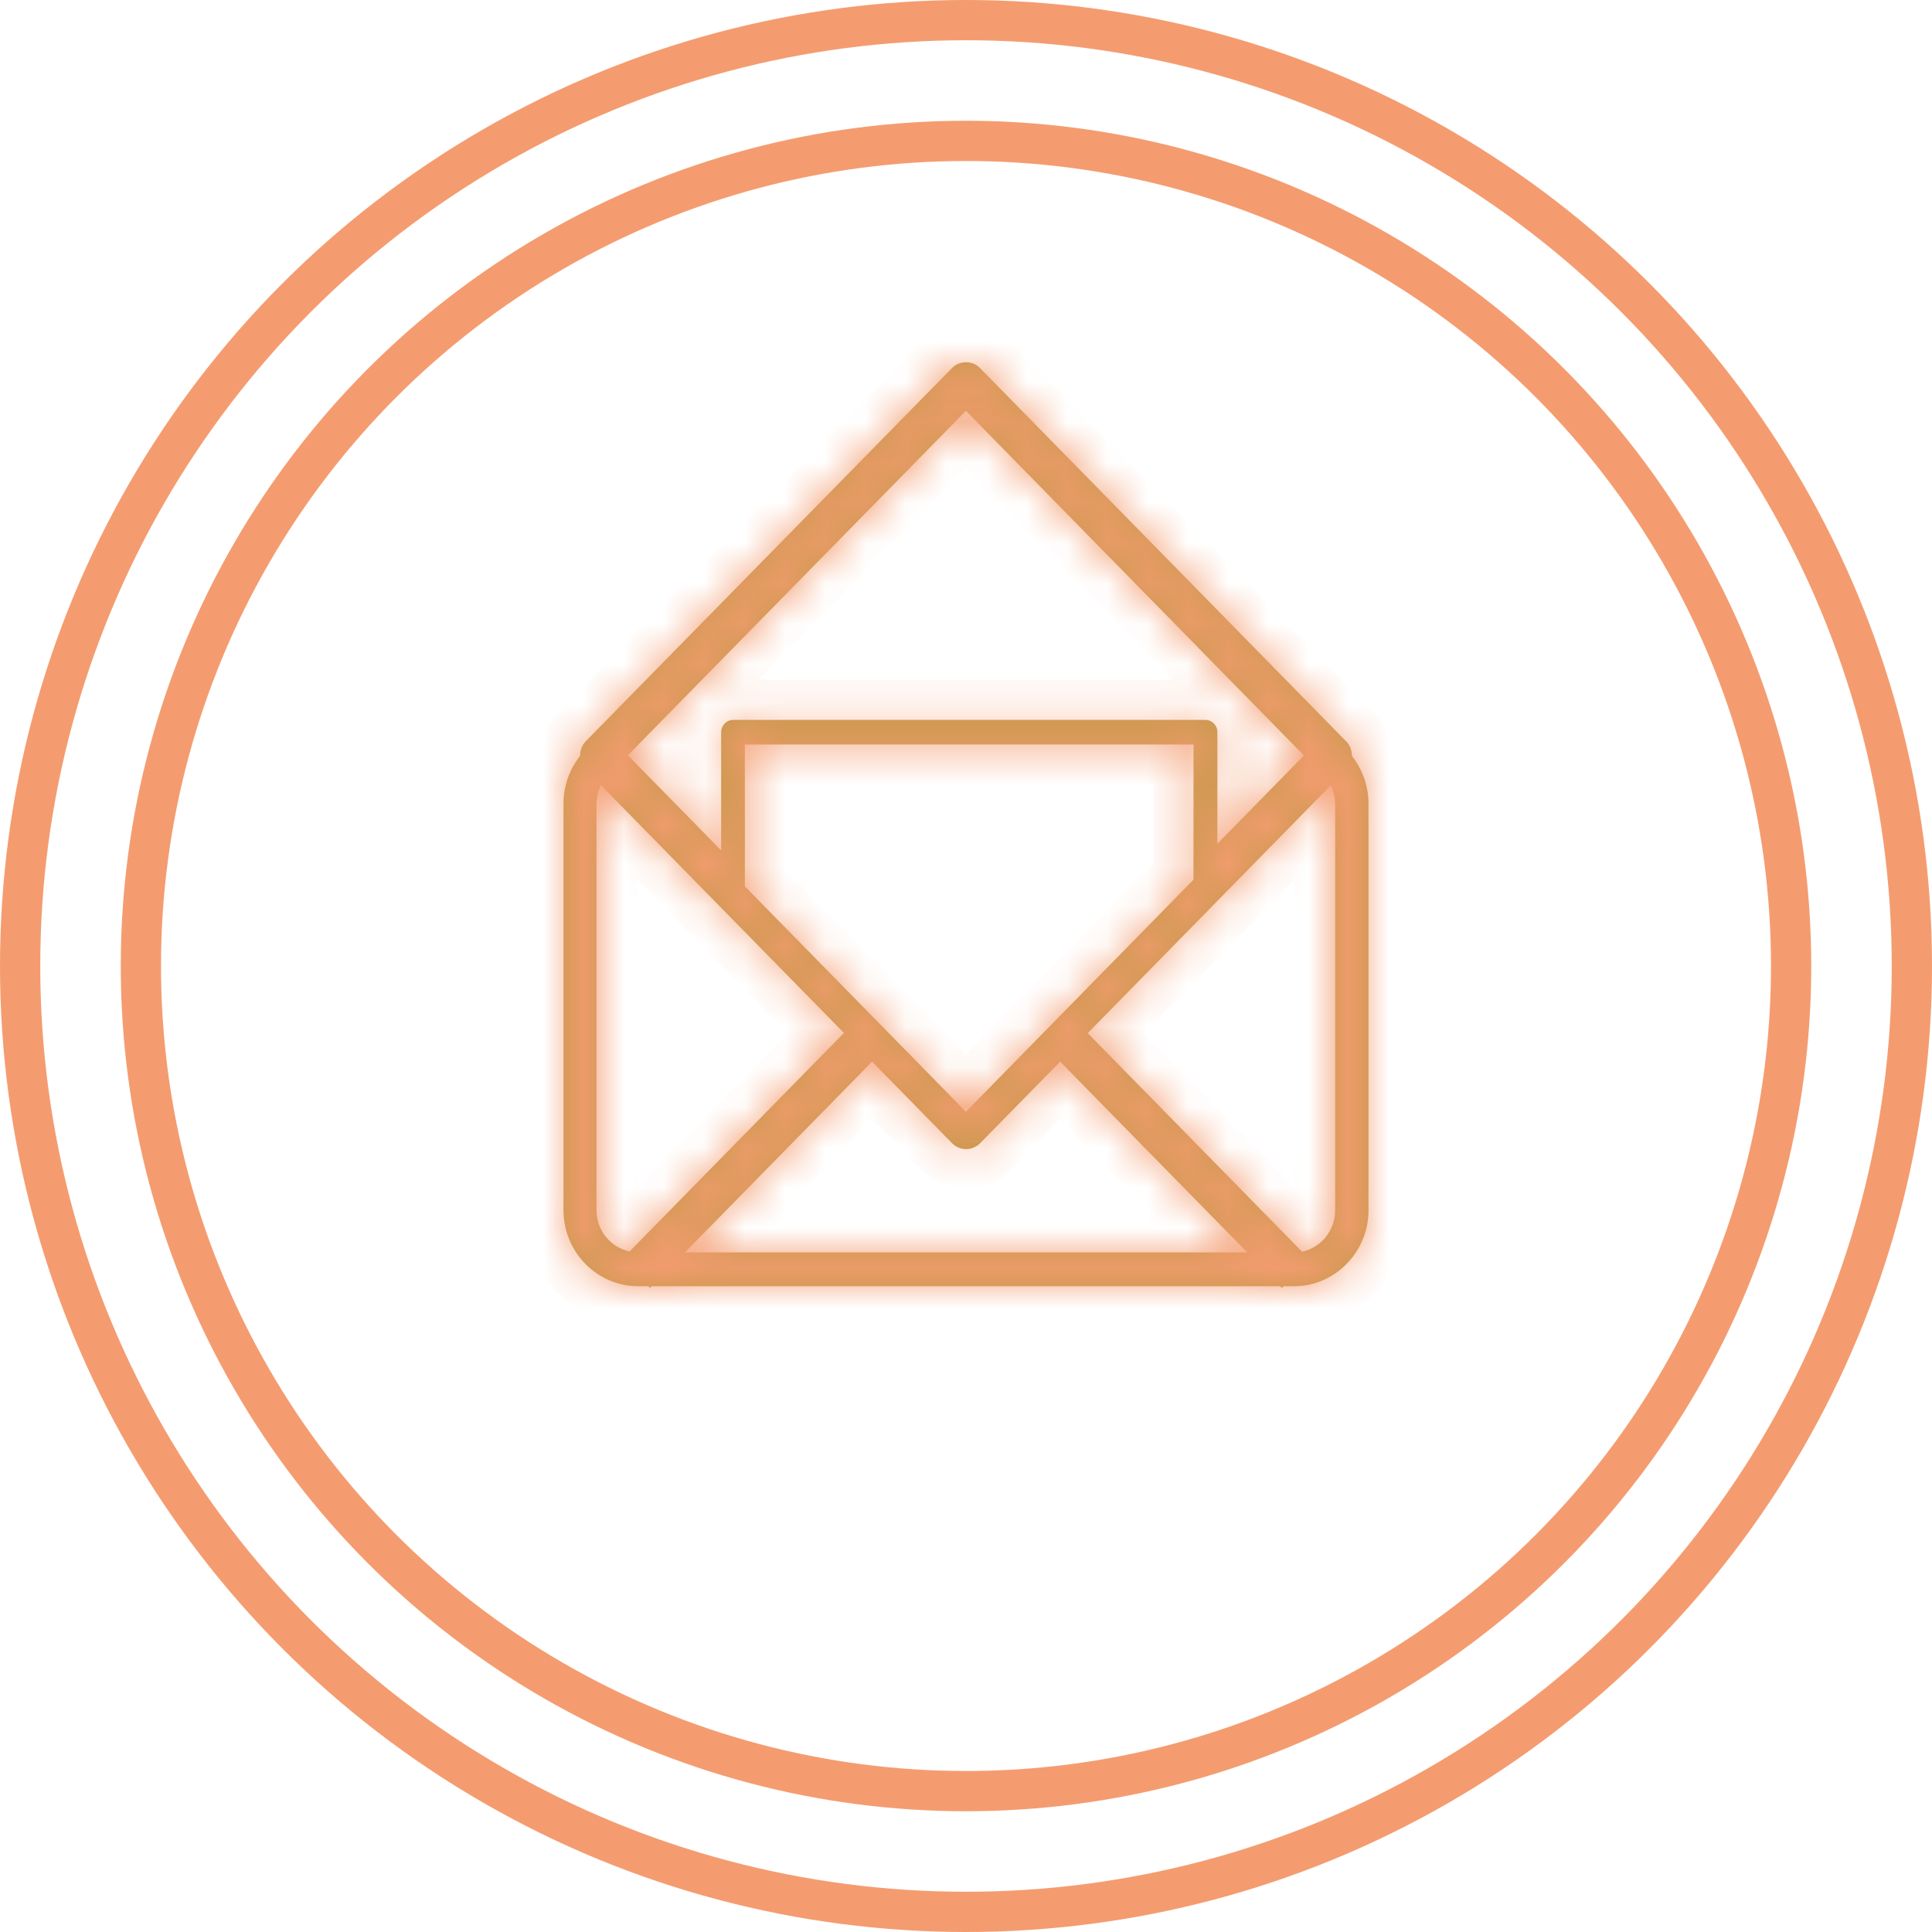 <svg width="48" height="48" viewBox="0 0 48 48" fill="none" xmlns="http://www.w3.org/2000/svg">
<circle cx="24" cy="24" r="23.5" stroke="#F49C70"/>
<circle cx="24" cy="24" r="20.5" stroke="#F49C70"/>
<mask id="path-3-inside-1_1380_42" fill="white">
<path d="M14.412 18.78C14.153 19.107 14 19.517 14 19.966V30.067C14 31.107 14.833 31.956 15.853 31.956H16.107L16.15 32L16.193 31.956H31.802L31.845 32L31.893 31.956H32.147C33.167 31.956 34 31.107 34 30.067V19.966C34 19.517 33.842 19.107 33.588 18.78C33.588 18.648 33.545 18.516 33.445 18.419L24.347 9.143C24.165 8.952 23.835 8.952 23.653 9.143L14.555 18.414C14.46 18.511 14.412 18.643 14.412 18.775V18.78ZM17.017 31.116L21.666 26.376L23.653 28.402C23.744 28.495 23.868 28.549 24.002 28.549C24.137 28.549 24.261 28.495 24.352 28.402L26.339 26.376L30.988 31.116H17.017ZM18.506 22.021V18.497H29.652V21.855L23.998 27.621L18.51 22.026L18.506 22.021ZM33.172 19.966V30.067C33.172 30.575 32.817 30.999 32.348 31.097L27.024 25.668L33.062 19.512C33.129 19.649 33.167 19.805 33.167 19.966H33.172ZM23.998 10.207L32.396 18.77L30.246 20.962V18.189C30.246 18.023 30.112 17.886 29.949 17.886H18.214C18.051 17.886 17.917 18.023 17.917 18.189V21.128L15.599 18.765L23.998 10.207ZM14.824 19.961C14.824 19.795 14.862 19.644 14.929 19.507L20.967 25.663L15.642 31.092C15.173 30.994 14.819 30.57 14.819 30.062V19.961H14.824Z"/>
</mask>
<path d="M14.412 18.78C14.153 19.107 14 19.517 14 19.966V30.067C14 31.107 14.833 31.956 15.853 31.956H16.107L16.15 32L16.193 31.956H31.802L31.845 32L31.893 31.956H32.147C33.167 31.956 34 31.107 34 30.067V19.966C34 19.517 33.842 19.107 33.588 18.78C33.588 18.648 33.545 18.516 33.445 18.419L24.347 9.143C24.165 8.952 23.835 8.952 23.653 9.143L14.555 18.414C14.46 18.511 14.412 18.643 14.412 18.775V18.78ZM17.017 31.116L21.666 26.376L23.653 28.402C23.744 28.495 23.868 28.549 24.002 28.549C24.137 28.549 24.261 28.495 24.352 28.402L26.339 26.376L30.988 31.116H17.017ZM18.506 22.021V18.497H29.652V21.855L23.998 27.621L18.51 22.026L18.506 22.021ZM33.172 19.966V30.067C33.172 30.575 32.817 30.999 32.348 31.097L27.024 25.668L33.062 19.512C33.129 19.649 33.167 19.805 33.167 19.966H33.172ZM23.998 10.207L32.396 18.77L30.246 20.962V18.189C30.246 18.023 30.112 17.886 29.949 17.886H18.214C18.051 17.886 17.917 18.023 17.917 18.189V21.128L15.599 18.765L23.998 10.207ZM14.824 19.961C14.824 19.795 14.862 19.644 14.929 19.507L20.967 25.663L15.642 31.092C15.173 30.994 14.819 30.57 14.819 30.062V19.961H14.824Z" fill="#C59849"/>
<path d="M14.412 18.78L15.196 19.4L15.412 19.127V18.78H14.412ZM16.107 31.956L16.821 31.256L16.527 30.956H16.107V31.956ZM16.15 32L15.436 32.7L16.15 33.428L16.864 32.7L16.15 32ZM16.193 31.956V30.956H15.773L15.479 31.256L16.193 31.956ZM31.802 31.956L32.516 31.256L32.222 30.956H31.802V31.956ZM31.845 32L31.131 32.7L31.809 33.391L32.522 32.737L31.845 32ZM31.893 31.956V30.956H31.504L31.217 31.219L31.893 31.956ZM33.588 18.78H32.588V19.122L32.798 19.393L33.588 18.78ZM33.445 18.419L32.731 19.119L32.739 19.127L32.748 19.136L33.445 18.419ZM24.347 9.143L23.624 9.834L23.633 9.843L24.347 9.143ZM23.653 9.143L24.367 9.843L24.376 9.834L23.653 9.143ZM14.555 18.414L13.842 17.713L13.841 17.713L14.555 18.414ZM17.017 31.116L16.303 30.416L14.635 32.116H17.017V31.116ZM21.666 26.376L22.38 25.676L21.666 24.948L20.952 25.676L21.666 26.376ZM23.653 28.402L22.939 29.102L22.939 29.102L23.653 28.402ZM24.352 28.402L25.066 29.102L25.066 29.102L24.352 28.402ZM26.339 26.376L27.053 25.676L26.339 24.948L25.625 25.676L26.339 26.376ZM30.988 31.116V32.116H33.37L31.702 30.416L30.988 31.116ZM18.506 22.021H17.506V22.43L17.792 22.721L18.506 22.021ZM18.506 18.497V17.497H17.506V18.497H18.506ZM29.652 18.497H30.652V17.497H29.652V18.497ZM29.652 21.855L30.366 22.556L30.652 22.264V21.855H29.652ZM23.998 27.621L23.284 28.321L23.998 29.049L24.712 28.321L23.998 27.621ZM18.51 22.026L17.797 22.726L17.797 22.726L18.51 22.026ZM33.172 19.966H34.172V18.966H33.172V19.966ZM32.348 31.097L31.634 31.797L32.017 32.187L32.552 32.076L32.348 31.097ZM27.024 25.668L26.31 24.968L25.623 25.668L26.31 26.368L27.024 25.668ZM33.062 19.512L33.959 19.072L33.337 17.803L32.348 18.812L33.062 19.512ZM33.167 19.966H32.167V20.966H33.167V19.966ZM23.998 10.207L24.712 9.507L23.998 8.779L23.284 9.507L23.998 10.207ZM32.396 18.77L33.11 19.47L33.797 18.77L33.11 18.07L32.396 18.77ZM30.246 20.962H29.246V23.41L30.96 21.662L30.246 20.962ZM17.917 21.128L17.203 21.828L18.917 23.576V21.128H17.917ZM15.599 18.765L14.886 18.065L14.198 18.765L14.885 19.465L15.599 18.765ZM14.824 19.961V20.961H15.824V19.961H14.824ZM14.929 19.507L15.643 18.807L14.653 17.798L14.031 19.067L14.929 19.507ZM20.967 25.663L21.681 26.363L22.367 25.663L21.681 24.963L20.967 25.663ZM15.642 31.092L15.439 32.071L15.974 32.182L16.356 31.792L15.642 31.092ZM14.819 19.961V18.961H13.819V19.961H14.819ZM13.627 18.16C13.234 18.657 13 19.284 13 19.966H15C15 19.75 15.072 19.557 15.196 19.4L13.627 18.16ZM13 19.966V30.067H15V19.966H13ZM13 30.067C13 31.64 14.263 32.956 15.853 32.956V30.956C15.404 30.956 15 30.573 15 30.067H13ZM15.853 32.956H16.107V30.956H15.853V32.956ZM15.393 32.656L15.436 32.7L16.864 31.3L16.821 31.256L15.393 32.656ZM16.864 32.7L16.907 32.656L15.479 31.256L15.436 31.3L16.864 32.7ZM16.193 32.956H31.802V30.956H16.193V32.956ZM31.088 32.656L31.131 32.7L32.559 31.3L32.516 31.256L31.088 32.656ZM32.522 32.737L32.569 32.693L31.217 31.219L31.169 31.263L32.522 32.737ZM31.893 32.956H32.147V30.956H31.893V32.956ZM32.147 32.956C33.737 32.956 35 31.64 35 30.067H33C33 30.573 32.596 30.956 32.147 30.956V32.956ZM35 30.067V19.966H33V30.067H35ZM35 19.966C35 19.277 34.757 18.655 34.378 18.167L32.798 19.393C32.927 19.559 33 19.757 33 19.966H35ZM34.588 18.78C34.588 18.435 34.473 18.024 34.141 17.701L32.748 19.136C32.617 19.009 32.588 18.861 32.588 18.78H34.588ZM34.158 17.718L25.061 8.443L23.633 9.843L32.731 19.119L34.158 17.718ZM25.07 8.452C24.494 7.849 23.506 7.849 22.93 8.452L24.376 9.834C24.256 9.959 24.111 10 24 10C23.889 10 23.744 9.959 23.624 9.834L25.07 8.452ZM22.939 8.442L13.842 17.713L15.269 19.114L24.367 9.843L22.939 8.442ZM13.841 17.713C13.545 18.015 13.412 18.407 13.412 18.775H15.412C15.412 18.879 15.374 19.007 15.269 19.114L13.841 17.713ZM13.412 18.775V18.78H15.412V18.775H13.412ZM17.73 31.817L22.38 27.076L20.952 25.676L16.303 30.416L17.73 31.817ZM20.952 27.076L22.939 29.102L24.367 27.702L22.38 25.676L20.952 27.076ZM22.939 29.102C23.216 29.385 23.597 29.549 24.002 29.549V27.549C24.14 27.549 24.272 27.605 24.367 27.702L22.939 29.102ZM24.002 29.549C24.408 29.549 24.789 29.385 25.066 29.102L23.638 27.702C23.733 27.605 23.865 27.549 24.002 27.549V29.549ZM25.066 29.102L27.053 27.076L25.625 25.676L23.638 27.702L25.066 29.102ZM25.625 27.076L30.274 31.817L31.702 30.416L27.053 25.676L25.625 27.076ZM30.988 30.116H17.017V32.116H30.988V30.116ZM19.506 22.021V18.497H17.506V22.021H19.506ZM18.506 19.497H29.652V17.497H18.506V19.497ZM28.652 18.497V21.855H30.652V18.497H28.652ZM28.938 21.155L23.284 26.921L24.712 28.321L30.366 22.556L28.938 21.155ZM24.712 26.921L19.224 21.326L17.797 22.726L23.284 28.321L24.712 26.921ZM19.224 21.326L19.22 21.321L17.792 22.721L17.797 22.726L19.224 21.326ZM32.172 19.966V30.067H34.172V19.966H32.172ZM32.172 30.067C32.172 30.085 32.166 30.097 32.159 30.106C32.155 30.111 32.151 30.114 32.148 30.116C32.147 30.117 32.146 30.117 32.145 30.117C32.145 30.118 32.145 30.118 32.144 30.118L32.552 32.076C33.489 31.881 34.172 31.044 34.172 30.067H32.172ZM33.062 30.397L27.738 24.968L26.31 26.368L31.634 31.797L33.062 30.397ZM27.738 26.368L33.776 20.212L32.348 18.812L26.31 24.968L27.738 26.368ZM32.164 19.952C32.164 19.953 32.165 19.956 32.166 19.959C32.167 19.962 32.167 19.965 32.167 19.966H34.167C34.167 19.648 34.092 19.341 33.959 19.072L32.164 19.952ZM33.167 20.966H33.172V18.966H33.167V20.966ZM23.284 10.907L31.682 19.47L33.11 18.07L24.712 9.507L23.284 10.907ZM31.682 18.07L29.532 20.262L30.96 21.662L33.11 19.47L31.682 18.07ZM31.246 20.962V18.189H29.246V20.962H31.246ZM31.246 18.189C31.246 17.489 30.683 16.886 29.949 16.886V18.886C29.542 18.886 29.246 18.557 29.246 18.189H31.246ZM29.949 16.886H18.214V18.886H29.949V16.886ZM18.214 16.886C17.48 16.886 16.917 17.489 16.917 18.189H18.917C18.917 18.557 18.621 18.886 18.214 18.886V16.886ZM16.917 18.189V21.128H18.917V18.189H16.917ZM18.631 20.428L16.313 18.065L14.885 19.465L17.203 21.828L18.631 20.428ZM16.313 19.465L24.711 10.908L23.284 9.507L14.886 18.065L16.313 19.465ZM15.824 19.961C15.824 19.958 15.824 19.956 15.824 19.956C15.824 19.955 15.824 19.954 15.824 19.954C15.824 19.954 15.825 19.952 15.827 19.947L14.031 19.067C13.9 19.334 13.824 19.636 13.824 19.961H15.824ZM14.215 20.207L20.253 26.363L21.681 24.963L15.643 18.807L14.215 20.207ZM20.253 24.963L14.928 30.392L16.356 31.792L21.681 26.363L20.253 24.963ZM15.846 30.113C15.846 30.113 15.846 30.113 15.845 30.113C15.845 30.113 15.844 30.112 15.842 30.111C15.84 30.11 15.836 30.106 15.832 30.101C15.824 30.092 15.819 30.08 15.819 30.062H13.819C13.819 31.04 14.502 31.876 15.439 32.071L15.846 30.113ZM15.819 30.062V19.961H13.819V30.062H15.819ZM14.819 20.961H14.824V18.961H14.819V20.961Z" fill="#F49C70" mask="url(#path-3-inside-1_1380_42)"/>
</svg>
